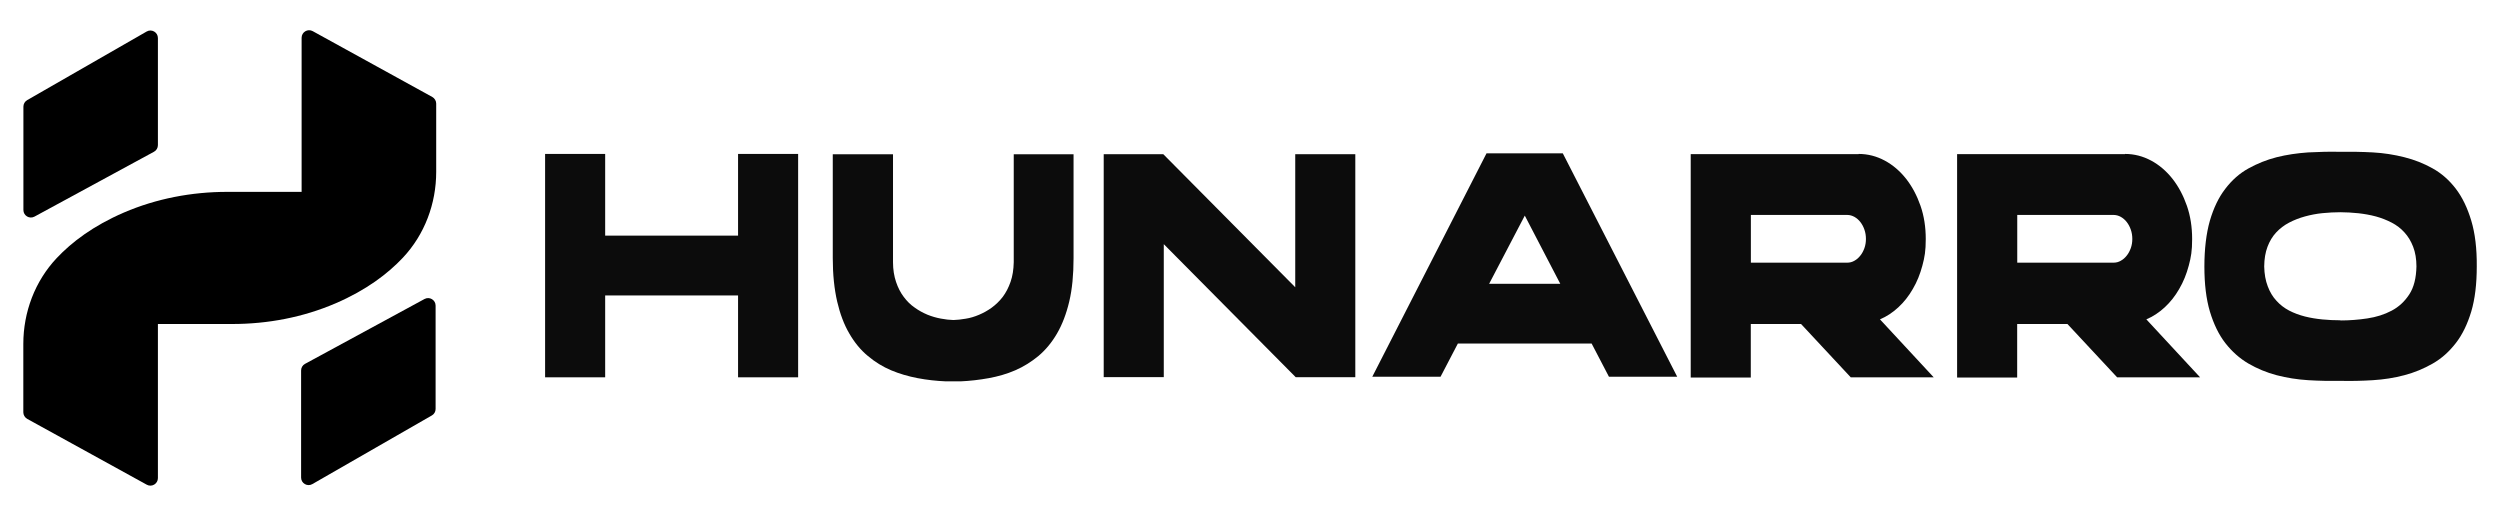 <svg viewBox="0 0 295.91 61.06" version="1.1" xmlns="http://www.w3.org/2000/svg">
  <defs>
    <style>
      .cls-1 {
        isolation: isolate;
      }

      .cls-2 {
        fill: #0c0c0c;
      }
    </style>
  </defs>
  
  <g>
    <g id="Layer_1">
      <g>
        <g>
          <path d="M51.12,49.17l-14.15,8.13c-.59.34-1.33-.09-1.33-.77v-12.68c0-.33.18-.63.46-.78l14.15-7.68c.59-.32,1.31.11,1.31.78v12.24c0,.32-.17.61-.45.77Z"></path>
          <path d="M35.7,4.47v18.24s0,0,0,0c-2.2,0-8.8,0-8.8,0-4.2,0-8.38.79-12.24,2.45-3.64,1.57-6.18,3.51-7.95,5.39-2.58,2.74-3.95,6.4-3.95,10.16v8.09c0,.32.18.62.46.78l14.15,7.79c.59.33,1.32-.1,1.32-.78v-18.24s0,0,0,0h8.8c4.2,0,8.38-.79,12.24-2.45,3.64-1.57,6.18-3.51,7.95-5.39,2.58-2.74,3.95-6.4,3.95-10.16v-8.09c0-.32-.18-.62-.46-.78l-14.15-7.79c-.59-.33-1.32.1-1.32.78Z"></path>
          <path d="M3.2,11.86L17.36,3.73c.59-.34,1.33.09,1.33.77v12.68c0,.33-.18.63-.46.78l-14.15,7.68c-.59.32-1.31-.11-1.31-.78v-12.24c0-.32.17-.61.45-.77Z"></path>
        </g>
        <g data-name="Layer_1" id="Layer_1-2">
          <g id="Layer_1-2">
            <g class="cls-1">
              <g class="cls-1">
                <path d="M87.36,18.22h7.11v26.44h-7.11v-9.69h-15.73v9.69h-7.11v-26.44h7.11v9.67h15.73v-9.67Z" class="cls-2"></path>
                <path d="M127.07,18.26v12.29c0,1.95-.16,3.67-.51,5.14-.35,1.48-.84,2.74-1.45,3.79s-1.35,1.94-2.19,2.65c-.85.7-1.76,1.27-2.75,1.7s-2.04.73-3.14.93-2.22.33-3.34.38h-1.73c-1.13-.05-2.24-.17-3.34-.38-1.1-.21-2.14-.51-3.14-.93-.99-.42-1.91-.98-2.76-1.7-.85-.7-1.58-1.59-2.19-2.65-.62-1.05-1.1-2.33-1.44-3.79-.34-1.48-.52-3.19-.52-5.14v-12.29h7.13v12.78c0,.87.13,1.65.36,2.33.23.68.53,1.27.91,1.77.38.51.8.93,1.3,1.27.48.35.99.62,1.51.84.52.21,1.04.36,1.58.46s1.03.16,1.49.17c.45-.01.93-.07,1.47-.16.52-.08,1.04-.24,1.56-.46s1.03-.5,1.51-.85.92-.78,1.3-1.27c.38-.51.68-1.09.92-1.77s.36-1.45.38-2.33v-12.78h7.13-.01Z" class="cls-2"></path>
                <path d="M137.75,44.64h-7.11v-26.39h7.05l15.62,15.75v-15.75h7.11v26.4h-7.05l-15.62-15.75v15.75h0Z" class="cls-2"></path>
                <path d="M170.52,44.59h-8.09l13.52-26.44h9.03l13.54,26.44h-8.08l-2.05-3.93h-15.83l-2.05,3.93h.01ZM180.48,25.52l-4.22,8.07h8.42s-4.2-8.07-4.2-8.07Z" class="cls-2"></path>
                <path d="M220,18.22c1.09,0,2.12.27,3.09.79s1.81,1.25,2.53,2.16c.71.91,1.28,1.98,1.7,3.19s.62,2.52.62,3.93-.13,2.14-.4,3.15c-.27,1.01-.64,1.93-1.13,2.76-.48.84-1.05,1.56-1.72,2.18s-1.39,1.09-2.17,1.42l6.36,6.86h-9.82l-5.88-6.31h-5.95v6.34h-7.11v-26.45h19.87ZM207.24,25.43v5.66h11.4c.3,0,.59-.07.86-.23.27-.15.5-.35.7-.61.21-.25.36-.56.48-.88.12-.34.18-.7.18-1.09s-.06-.76-.18-1.1c-.12-.35-.28-.64-.48-.9s-.44-.46-.7-.61c-.27-.15-.56-.23-.86-.23h-11.4Z" class="cls-2"></path>
                <path d="M251.53,18.22c1.09,0,2.12.27,3.09.79s1.81,1.25,2.53,2.16c.71.91,1.28,1.98,1.7,3.19s.62,2.52.62,3.93-.13,2.14-.4,3.15c-.27,1.01-.64,1.93-1.13,2.76-.48.84-1.05,1.56-1.72,2.18s-1.39,1.09-2.17,1.42l6.36,6.86h-9.82l-5.88-6.31h-5.95v6.34h-7.11v-26.45h19.87ZM238.77,25.43v5.66h11.4c.3,0,.59-.07.86-.23.27-.15.5-.35.7-.61.21-.25.36-.56.48-.88.12-.34.18-.7.18-1.09s-.06-.76-.18-1.1c-.12-.35-.28-.64-.48-.9s-.44-.46-.7-.61c-.27-.15-.56-.23-.86-.23h-11.4Z" class="cls-2"></path>
                <path d="M277.03,17.97c1.27-.02,2.54,0,3.84.07,1.28.07,2.53.27,3.72.57,1.2.3,2.31.74,3.36,1.33,1.04.58,1.95,1.38,2.73,2.4s1.38,2.28,1.83,3.78c.45,1.5.67,3.31.65,5.43,0,2.06-.21,3.83-.65,5.32-.45,1.49-1.05,2.74-1.83,3.74-.78,1.01-1.68,1.82-2.73,2.42s-2.17,1.07-3.36,1.38c-1.2.32-2.44.51-3.72.59s-2.57.11-3.84.08c-1.26.02-2.53,0-3.83-.08s-2.54-.28-3.73-.59c-1.2-.32-2.31-.78-3.34-1.38-1.04-.61-1.95-1.42-2.73-2.42s-1.38-2.25-1.83-3.74c-.44-1.49-.65-3.26-.65-5.32s.22-3.93.65-5.43c.44-1.5,1.04-2.76,1.83-3.78.78-1.02,1.68-1.82,2.73-2.4s2.16-1.03,3.34-1.33c1.19-.3,2.44-.48,3.73-.57,1.3-.07,2.57-.1,3.83-.07ZM277.03,37.93c1.05,0,2.12-.08,3.17-.24,1.07-.16,2.02-.46,2.87-.91.86-.45,1.55-1.09,2.1-1.93s.82-1.94.85-3.31c0-.88-.13-1.66-.39-2.33s-.59-1.22-1.03-1.7c-.42-.47-.93-.86-1.51-1.16s-1.21-.55-1.87-.73c-.67-.18-1.36-.3-2.07-.38s-1.43-.11-2.13-.12c-.7,0-1.41.04-2.13.11-.71.07-1.41.21-2.07.39-.65.18-1.28.42-1.87.73s-1.09.69-1.53,1.16-.78,1.04-1.03,1.7c-.25.67-.38,1.43-.39,2.33.02.9.16,1.68.42,2.35.25.67.59,1.24,1.03,1.71.42.47.93.86,1.5,1.16.58.3,1.2.53,1.87.7.67.17,1.36.28,2.07.35.71.07,1.42.1,2.12.1h.01ZM277.03,37.95s.04,0,.02,0h-.04.01Z" class="cls-2"></path>
              </g>
            </g>
          </g>
        </g>
      </g>
    </g>
  </g>
</svg>